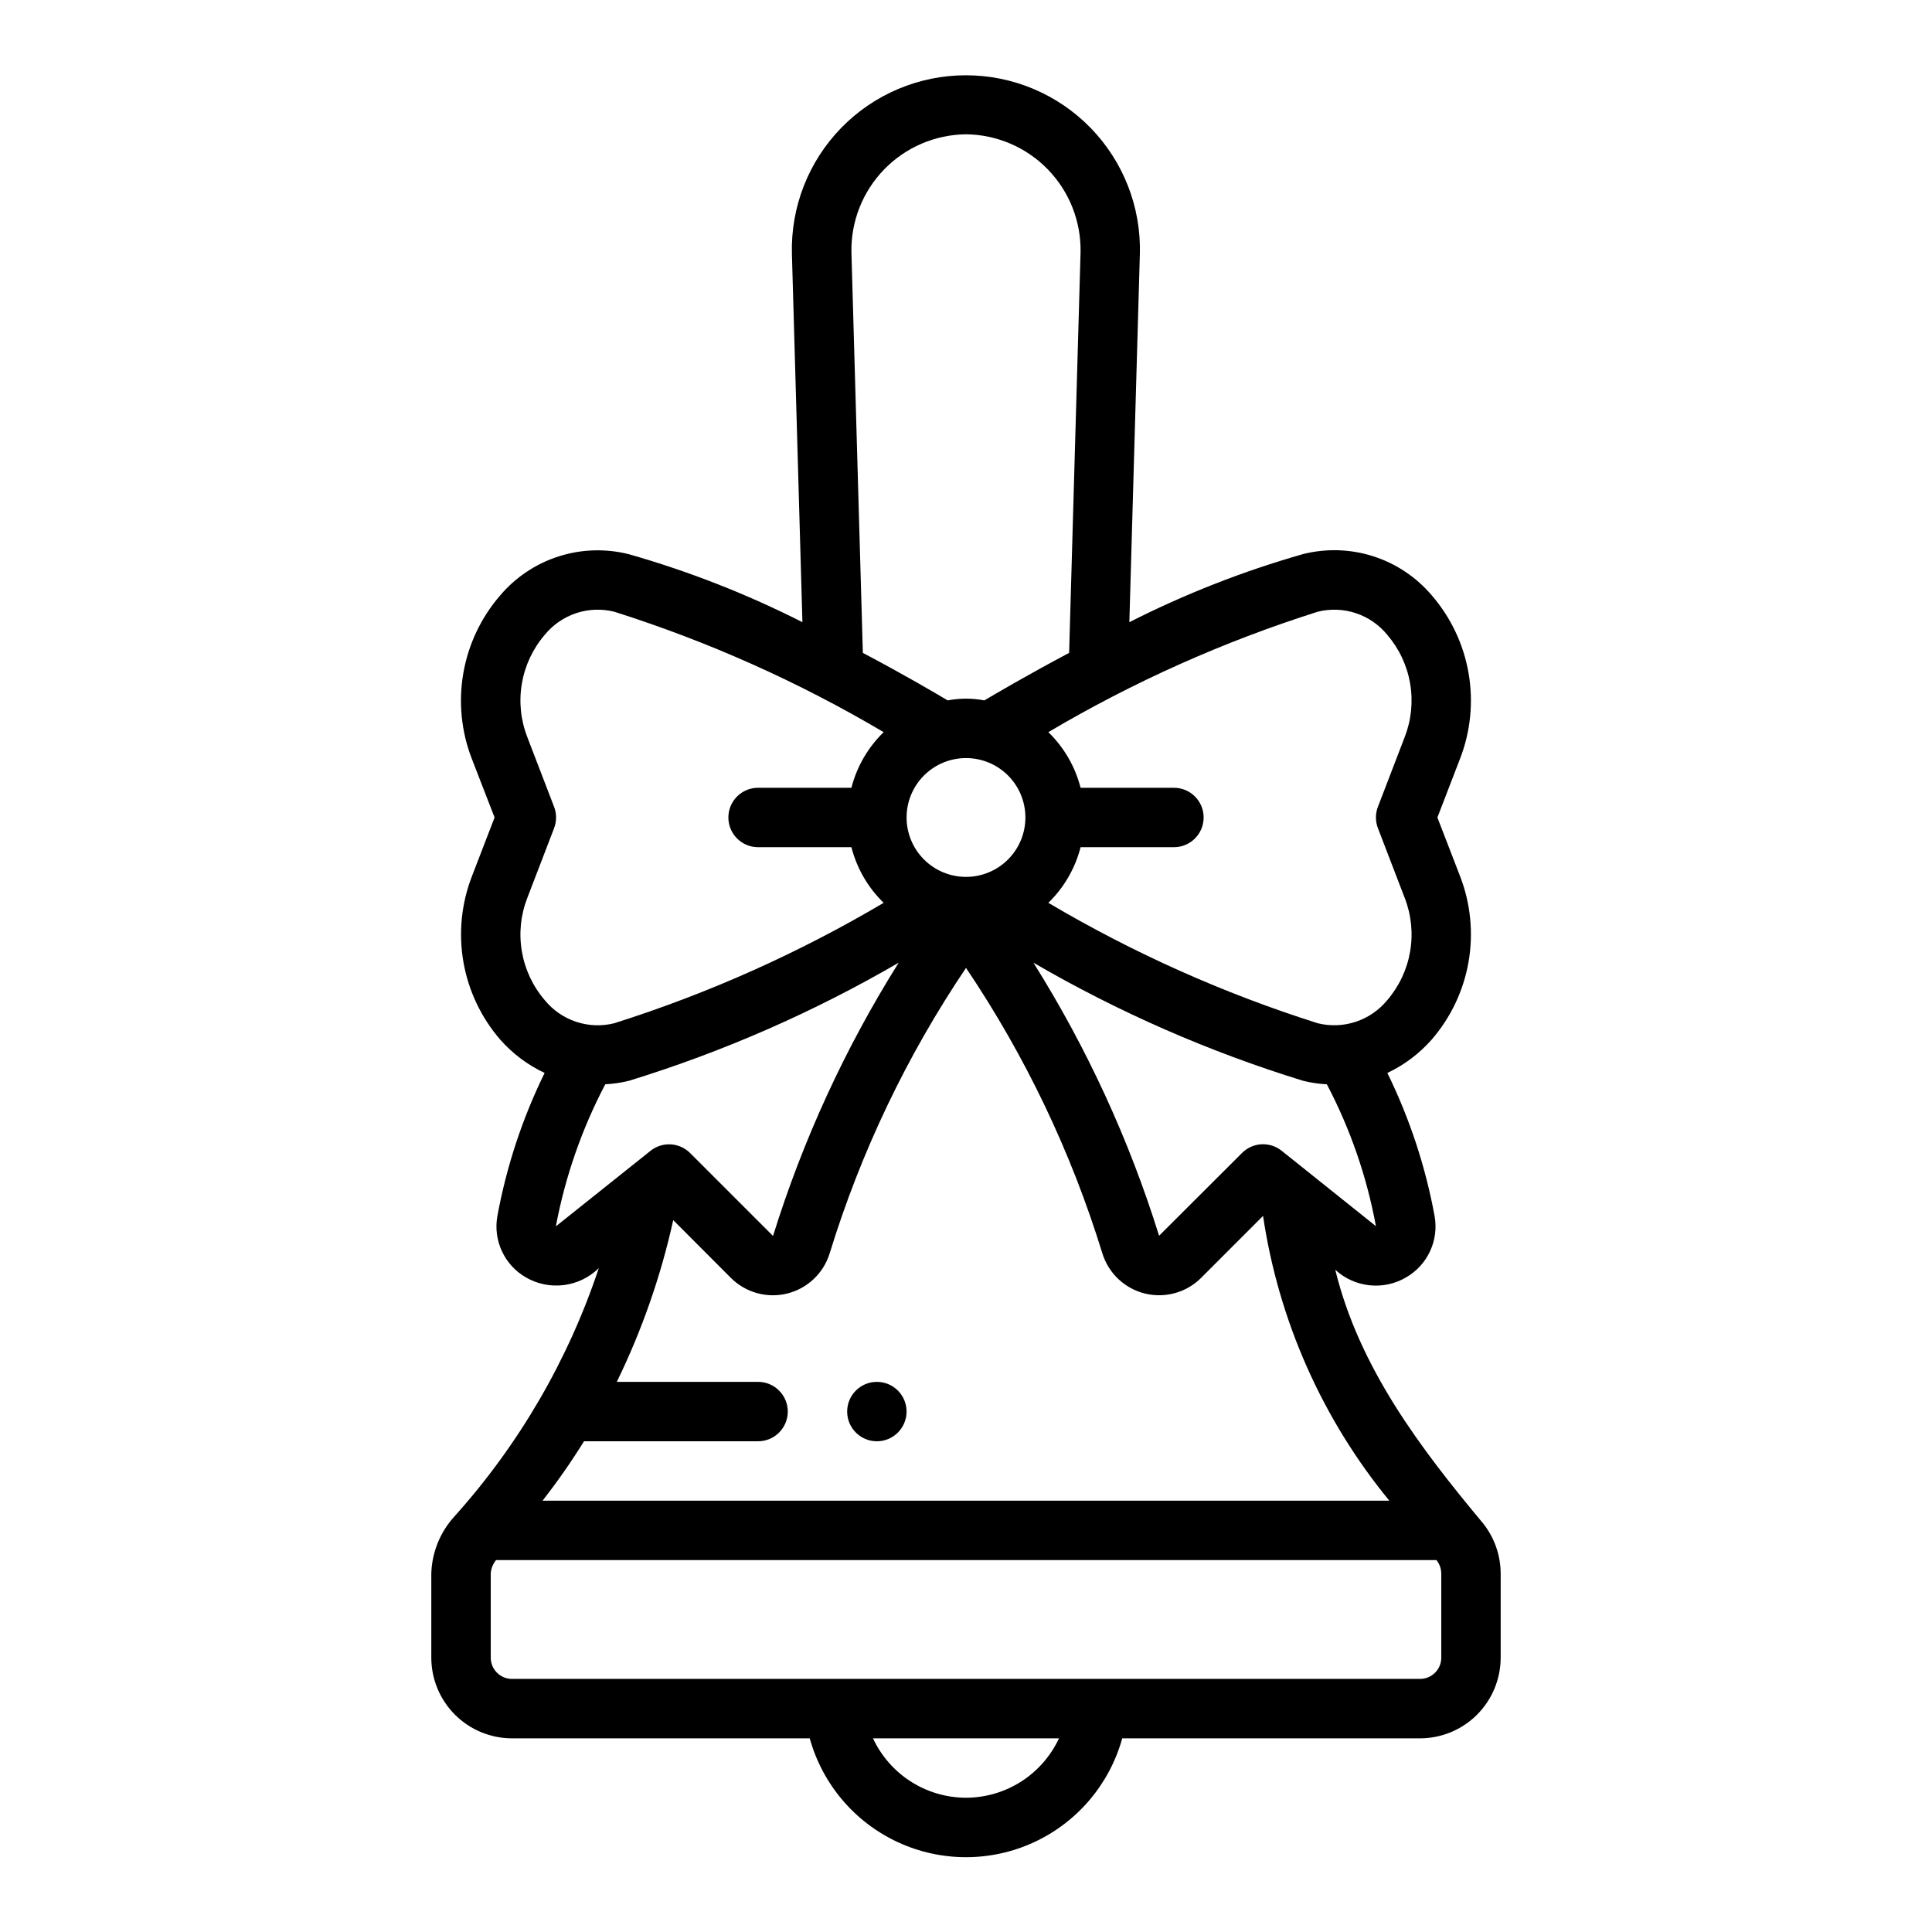 <?xml version="1.0" encoding="UTF-8"?>
<!-- Uploaded to: SVG Repo, www.svgrepo.com, Generator: SVG Repo Mixer Tools -->
<svg fill="#000000" width="800px" height="800px" version="1.1" viewBox="144 144 512 512" xmlns="http://www.w3.org/2000/svg">
 <g>
  <path d="m384.25 518.08c0 4.348-3.523 7.871-7.871 7.871-4.348 0-7.871-3.523-7.871-7.871s3.523-7.871 7.871-7.871c4.348 0 7.871 3.523 7.871 7.871"/>
  <path d="m258.3 561.04v22.27c0.008 5.664 2.262 11.094 6.269 15.102 4.004 4.004 9.434 6.258 15.098 6.266h78.922c3.371 12.156 11.91 22.223 23.359 27.523 11.449 5.297 24.648 5.297 36.098 0 11.449-5.301 19.992-15.367 23.359-27.523h78.926c5.66-0.008 11.09-2.262 15.098-6.266 4.004-4.008 6.258-9.438 6.266-15.102v-22.293c-0.008-4.816-1.641-9.492-4.629-13.27-16.492-19.773-32.852-41.203-39.203-67.242v-0.004c2.504 2.312 5.688 3.754 9.078 4.113 3.387 0.359 6.805-0.383 9.734-2.121 2.758-1.602 4.957-4.008 6.301-6.898s1.77-6.121 1.219-9.262c-2.414-13.18-6.633-25.961-12.531-37.992 4.473-2.109 8.465-5.113 11.734-8.824 5.074-5.852 8.453-12.973 9.781-20.602 1.328-7.625 0.555-15.473-2.238-22.691l-6.016-15.582 6.016-15.609c2.793-7.219 3.566-15.066 2.238-22.695-1.328-7.625-4.707-14.75-9.781-20.602-4.094-4.816-9.453-8.391-15.477-10.316-6.019-1.93-12.461-2.129-18.59-0.586-15.891 4.531-31.305 10.574-46.039 18.051l2.785-97.613h0.004c0.324-12.438-4.391-24.477-13.07-33.387-8.684-8.914-20.594-13.938-33.035-13.938-12.441 0-24.355 5.023-33.039 13.938-8.68 8.91-13.395 20.949-13.07 33.387l2.785 97.613h0.004c-14.727-7.465-30.133-13.496-46.012-18.02-6.133-1.543-12.574-1.344-18.594 0.586-6.023 1.926-11.383 5.5-15.477 10.316-5.07 5.852-8.453 12.977-9.781 20.602-1.328 7.629-0.555 15.477 2.238 22.695l6.039 15.578-6.016 15.609v0.004c-2.793 7.219-3.566 15.066-2.238 22.695 1.328 7.625 4.711 14.746 9.781 20.598 3.273 3.699 7.266 6.691 11.734 8.793-5.898 12.031-10.117 24.82-12.531 38-0.551 3.137-0.125 6.371 1.223 9.258 1.344 2.891 3.539 5.297 6.297 6.894 3.047 1.781 6.598 2.504 10.098 2.066 3.5-0.441 6.762-2.019 9.273-4.496-8.113 24.371-21.172 46.812-38.352 65.91-3.742 4.144-5.883 9.488-6.039 15.066zm141.7 59.379c-5.18-0.012-10.25-1.5-14.613-4.285-4.367-2.789-7.848-6.766-10.035-11.457h49.293c-2.188 4.691-5.668 8.668-10.031 11.457-4.367 2.785-9.434 4.273-14.613 4.285zm83.641-171.46c-3.137-2.504-7.652-2.254-10.488 0.586l-21.984 21.945c-7.934-25.457-19.125-49.781-33.301-72.367 22.555 13.117 46.527 23.617 71.465 31.297 2.062 0.512 4.172 0.824 6.297 0.93 6.203 11.805 10.59 24.48 13.004 37.598zm9.582-142.85-0.004 0.004c3.336-0.832 6.84-0.699 10.102 0.383 3.262 1.086 6.148 3.078 8.32 5.742 3.156 3.68 5.254 8.148 6.062 12.93 0.812 4.777 0.309 9.688-1.457 14.203l-7.086 18.445c-0.699 1.82-0.699 3.832 0 5.652l7.086 18.445c1.766 4.512 2.269 9.426 1.457 14.203-0.809 4.781-2.906 9.25-6.062 12.93-2.18 2.656-5.066 4.644-8.324 5.727-3.262 1.086-6.762 1.223-10.098 0.398-24.934-7.894-48.887-18.602-71.398-31.914 4.152-4.031 7.109-9.137 8.547-14.742h24.734c4.348 0 7.875-3.527 7.875-7.875 0-4.348-3.527-7.871-7.875-7.871h-24.734c-1.438-5.609-4.394-10.711-8.547-14.742 22.512-13.312 46.465-24.02 71.398-31.914zm-93.223-126.52c8.18 0.09 15.984 3.438 21.684 9.305 5.703 5.867 8.824 13.77 8.676 21.945l-3.031 106.18c-11.148 5.918-19.555 10.879-22.477 12.594h0.004c-3.207-0.613-6.504-0.613-9.715 0-2.922-1.746-11.328-6.707-22.477-12.594l-3.027-106.18c-0.148-8.176 2.977-16.078 8.676-21.945 5.699-5.867 13.508-9.215 21.688-9.305zm15.742 181.05c0 4.176-1.66 8.184-4.609 11.133-2.953 2.953-6.957 4.613-11.133 4.613s-8.18-1.66-11.133-4.613c-2.953-2.949-4.613-6.957-4.613-11.133s1.66-8.18 4.613-11.133c2.953-2.949 6.957-4.609 11.133-4.609s8.18 1.66 11.133 4.609c2.949 2.953 4.609 6.957 4.609 11.133zm-127.38 48.406c-3.16-3.68-5.258-8.148-6.066-12.93-0.812-4.777-0.309-9.691 1.461-14.203l7.086-18.445h-0.004c0.699-1.82 0.699-3.832 0-5.652l-7.086-18.445h0.004c-1.77-4.516-2.273-9.426-1.461-14.203 0.809-4.781 2.906-9.25 6.066-12.93 2.172-2.664 5.055-4.656 8.316-5.742 3.266-1.082 6.766-1.215 10.102-0.383 24.934 7.894 48.887 18.602 71.398 31.914-4.152 4.031-7.109 9.133-8.547 14.742h-24.734c-4.348 0-7.871 3.523-7.871 7.871 0 4.348 3.523 7.875 7.871 7.875h24.734c1.438 5.606 4.394 10.711 8.547 14.742-22.512 13.312-46.465 24.02-71.398 31.914-3.336 0.832-6.836 0.699-10.102-0.387-3.262-1.082-6.144-3.074-8.316-5.738zm2.953 59.945h-0.004c2.469-13.129 6.883-25.816 13.094-37.645 2.121-0.105 4.231-0.418 6.297-0.93 24.934-7.68 48.91-18.18 71.461-31.297-14.184 22.602-25.379 46.945-33.305 72.422l-21.98-21.98v0.004c-2.836-2.84-7.352-3.09-10.484-0.586zm7.453 56.961h46.129c4.348 0 7.871-3.523 7.871-7.871s-3.523-7.871-7.871-7.871h-37.441c6.66-13.648 11.68-28.035 14.957-42.863l15.281 15.312c3.906 3.898 9.566 5.473 14.926 4.141 5.356-1.332 9.625-5.371 11.25-10.645 8.254-26.855 20.43-52.348 36.133-75.648 15.699 23.297 27.875 48.785 36.133 75.641 1.625 5.273 5.891 9.312 11.25 10.645 5.356 1.332 11.02-0.242 14.922-4.141 4.102-4.109 16.414-16.422 16.414-16.422 4.121 27.719 15.688 53.805 33.465 75.469h-224.41c3.949-5.043 7.617-10.301 10.992-15.746zm-24.719 35.086c0.074-1.316 0.57-2.578 1.41-3.598h249.22l0.055 0.07v0.004c0.785 1 1.211 2.231 1.219 3.5v22.293c0 3.106-2.516 5.621-5.617 5.621h-240.66c-3.106 0-5.621-2.516-5.621-5.621z"/>
 </g>
</svg>